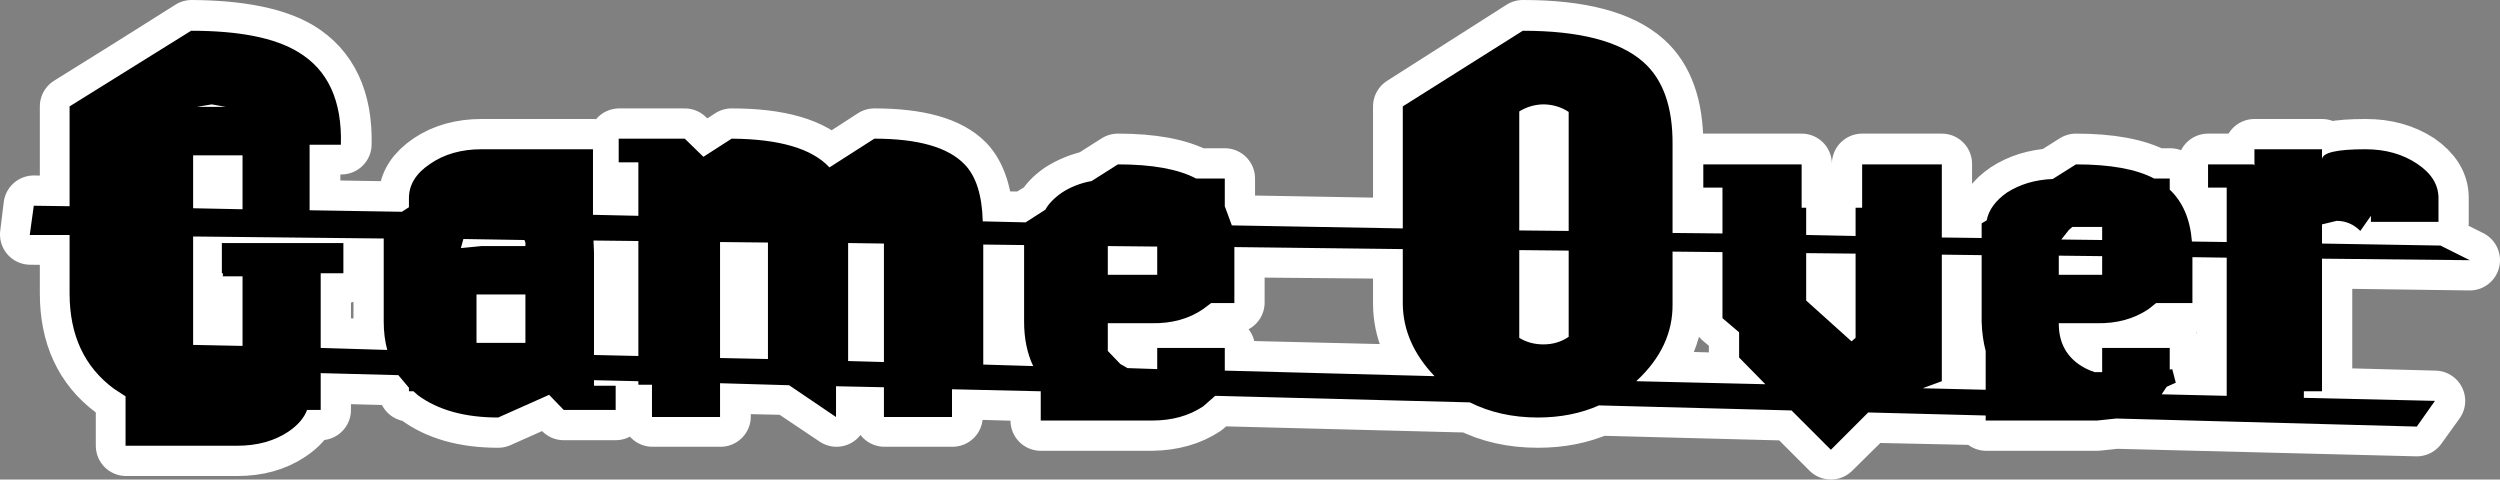 <?xml version="1.0" encoding="UTF-8" standalone="no"?>
<svg xmlns:xlink="http://www.w3.org/1999/xlink" height="47.55px" width="247.9px" xmlns="http://www.w3.org/2000/svg">
  <rect width="100%" height="100%" fill="#808080" stroke="none"/>
  <g transform="matrix(1.0, 0.0, 0.0, 1.0, 123.9, 23.8)">
    <path d="M-85.85 8.1 L-85.85 -0.2 -104.75 -0.4 -104.75 10.4 -99.85 10.5 -99.85 3.6 -101.8 3.6 -101.8 3.3 -101.9 3.3 -101.9 0.3 -89.85 0.3 -89.85 3.3 -92.1 3.3 -92.1 10.7 -85.5 10.85 Q-85.85 9.6 -85.85 8.1 M-71.75 10.2 L-71.75 5.35 -76.65 5.35 -76.65 10.2 -71.75 10.2 M-71.75 0.2 L-71.9 -0.05 -77.95 -0.1 -78.2 0.8 -76.1 0.55 -71.75 0.55 -71.75 0.2 M-60.6 0.1 L-65.05 0.05 -64.95 1.2 -64.95 11.35 -60.6 11.5 -60.6 0.1 M-47.7 0.2 L-52.45 0.15 -52.45 11.7 -47.7 11.8 -47.7 0.2 M-36.2 0.35 L-39.75 0.3 -39.75 12.0 -36.2 12.1 -36.2 0.35 M-21.4 12.45 Q-22.35 10.6 -22.35 8.1 L-22.35 0.5 -26.4 0.45 -26.4 12.35 -21.4 12.45 M-9.15 0.6 L-14.0 0.55 -14.0 3.45 -9.15 3.45 -9.15 0.6 M15.25 6.3 L15.25 0.85 -1.5 0.7 -1.5 1.1 -1.5 6.2 -3.8 6.2 -4.55 6.85 Q-6.7 8.25 -9.65 8.25 L-14.0 8.25 -14.0 10.95 -12.75 12.3 -12.05 12.7 -9.15 12.75 -9.15 10.7 -2.45 10.7 -2.45 12.95 18.4 13.45 Q15.25 10.25 15.25 6.3 M26.8 9.65 Q27.85 10.35 29.15 10.35 30.55 10.35 31.65 9.6 L31.65 1.05 26.8 1.0 26.8 9.65 M48.55 9.1 L46.9 7.7 46.9 1.2 42.0 1.15 42.0 6.3 Q42.0 10.6 38.45 13.9 L38.4 13.95 51.2 14.3 48.55 11.65 48.55 9.1 M60.1 9.65 L60.1 1.35 55.25 1.3 55.25 6.0 59.75 10.05 60.1 9.65 M31.65 -12.7 Q30.6 -13.4 29.3 -13.45 L29.05 -13.45 Q27.8 -13.45 26.8 -12.75 L26.8 -1.0 31.65 -0.9 31.65 -12.7 M-104.75 -8.4 L-104.75 -3.15 -99.85 -3.1 -99.85 -8.4 -104.75 -8.4 M-102.85 -13.45 L-104.4 -13.2 -104.2 -13.25 -101.45 -13.25 -102.85 -13.45 M72.65 8.1 L72.65 1.45 68.65 1.45 68.65 14.0 66.75 14.65 73.05 14.8 73.05 11.0 Q72.65 9.65 72.65 8.1 M84.6 3.45 L84.6 1.6 80.25 1.55 80.25 3.45 84.6 3.45 M84.6 -1.3 L81.6 -1.3 81.25 -1.05 80.55 -0.1 84.6 0.0 84.6 -1.3 M93.5 1.7 L93.5 6.2 89.95 6.2 89.15 6.85 Q87.05 8.25 84.05 8.25 L80.25 8.25 Q80.25 10.85 82.25 12.3 82.95 12.8 83.8 13.05 L84.6 13.05 84.6 10.7 91.3 10.7 91.3 12.85 91.55 12.75 91.85 14.1 90.95 14.5 90.5 15.25 96.95 15.4 96.95 1.75 93.5 1.7 M72.65 -1.7 L73.1 -1.95 Q73.4 -3.5 75.15 -4.7 77.05 -5.95 79.65 -6.1 L81.95 -7.55 Q87.05 -7.55 89.75 -6.1 L91.3 -6.1 91.3 -5.05 Q93.25 -3.2 93.5 0.15 L96.95 0.2 96.95 -5.2 95.05 -5.2 95.05 -7.55 99.55 -7.55 99.65 -7.4 99.65 -9.0 106.35 -9.0 106.35 -8.05 Q106.35 -9.0 110.7 -9.0 113.65 -9.0 115.8 -7.6 117.9 -6.15 117.9 -4.2 L117.9 -1.8 111.25 -1.8 111.25 -2.4 110.2 -0.95 Q109.15 -1.9 107.85 -1.9 L106.35 -1.55 106.35 0.35 118.1 0.55 121.0 2.0 106.35 1.8 106.35 15.0 104.55 15.0 104.55 15.6 117.55 15.95 115.75 18.45 85.95 17.7 84.05 17.9 73.05 17.9 73.05 17.35 61.35 17.1 57.65 20.75 53.8 16.9 34.65 16.4 Q31.95 17.6 28.6 17.6 24.85 17.6 21.9 16.1 L-3.4 15.45 -4.55 16.45 Q-6.65 17.85 -9.65 17.9 L-20.7 17.9 -20.7 15.0 -29.45 14.75 -29.45 17.5 -36.2 17.5 -36.2 14.6 -40.95 14.5 -40.95 17.5 -45.65 14.35 -52.45 14.2 -52.45 17.5 -59.2 17.5 -59.2 14.35 -60.6 14.35 -60.6 14.0 -64.95 13.85 -64.95 14.4 -62.85 14.4 -62.85 16.85 -68.0 16.85 -69.45 15.35 -74.5 17.6 Q-79.45 17.6 -82.45 15.35 -82.7 15.2 -82.9 15.0 L-83.35 15.0 -83.35 14.6 -84.35 13.4 -92.1 13.2 -92.1 16.85 -93.4 16.85 Q-93.85 18.05 -95.3 19.0 -97.4 20.4 -100.35 20.4 L-111.4 20.4 -111.4 15.5 -112.6 14.7 Q-116.95 11.45 -116.95 5.3 L-116.95 -0.5 -120.9 -0.55 -120.55 -3.4 -116.95 -3.35 -116.95 -13.25 Q-110.9 -17.0 -104.9 -20.8 -97.8 -20.75 -94.35 -18.7 -89.9 -16.0 -90.05 -9.5 L-93.15 -9.5 -93.15 -2.95 -84.05 -2.8 -83.35 -3.25 -83.35 -4.2 Q-83.35 -6.15 -81.2 -7.6 -79.1 -9.0 -76.15 -9.0 L-65.1 -9.0 -65.1 -2.5 -60.6 -2.45 -60.6 -7.75 -62.5 -7.75 -62.5 -10.05 -56.0 -10.05 -54.1 -8.25 -51.35 -10.05 Q-44.25 -10.05 -41.6 -7.2 L-37.2 -10.05 Q-30.7 -10.05 -28.25 -7.55 -26.55 -5.75 -26.4 -1.85 L-22.2 -1.8 -20.25 -3.0 Q-19.7 -3.95 -18.6 -4.7 -17.25 -5.55 -15.65 -5.9 L-13.05 -7.55 Q-7.95 -7.55 -5.25 -6.1 L-2.45 -6.1 -2.45 -3.35 -1.75 -1.45 15.25 -1.15 15.25 -13.25 27.1 -20.8 Q35.6 -20.8 39.1 -17.65 42.0 -15.05 42.0 -9.5 L42.0 -0.75 46.9 -0.65 46.9 -5.2 45.0 -5.2 45.0 -7.55 54.75 -7.55 54.75 -3.25 55.25 -3.25 55.25 -0.5 60.1 -0.45 60.1 -3.25 60.75 -3.25 60.75 -7.55 68.65 -7.55 68.65 -0.3 72.65 -0.2 72.65 -1.7" fill="#ffffff" fill-rule="evenodd" stroke="none"/>
    <path d="M72.65 -1.7 L72.65 -0.2 68.65 -0.3 68.65 -7.55 60.75 -7.55 60.75 -3.25 60.1 -3.25 60.1 -0.45 55.25 -0.5 55.25 -3.25 54.75 -3.25 54.75 -7.55 45.0 -7.55 45.0 -5.2 46.9 -5.2 46.9 -0.65 42.0 -0.75 42.0 -9.5 Q42.0 -15.05 39.1 -17.65 35.6 -20.8 27.1 -20.8 L15.25 -13.25 15.25 -1.15 -1.75 -1.45 -2.45 -3.35 -2.45 -6.1 -5.25 -6.1 Q-7.95 -7.55 -13.05 -7.55 L-15.65 -5.9 Q-17.25 -5.55 -18.6 -4.7 -19.7 -3.95 -20.25 -3.0 L-22.2 -1.8 -26.4 -1.85 Q-26.55 -5.75 -28.25 -7.55 -30.7 -10.05 -37.2 -10.05 L-41.6 -7.2 Q-44.25 -10.05 -51.35 -10.05 L-54.1 -8.25 -56.0 -10.05 -62.5 -10.05 -62.5 -7.75 -60.6 -7.75 -60.6 -2.45 -65.1 -2.5 -65.1 -9.0 -76.15 -9.0 Q-79.1 -9.0 -81.2 -7.6 -83.35 -6.15 -83.35 -4.2 L-83.35 -3.25 -84.05 -2.8 -93.15 -2.95 -93.15 -9.5 -90.05 -9.5 Q-89.9 -16.0 -94.35 -18.7 -97.8 -20.75 -104.9 -20.8 -110.9 -17.0 -116.95 -13.25 L-116.95 -3.35 -120.55 -3.4 -120.9 -0.55 -116.95 -0.5 -116.95 5.3 Q-116.95 11.45 -112.6 14.7 L-111.4 15.5 -111.4 20.4 -100.35 20.4 Q-97.4 20.4 -95.3 19.0 -93.85 18.05 -93.4 16.85 L-92.1 16.85 -92.1 13.2 -84.35 13.4 -83.35 14.6 -83.35 15.0 -82.9 15.0 Q-82.7 15.2 -82.45 15.35 -79.45 17.6 -74.5 17.6 L-69.45 15.35 -68.0 16.85 -62.85 16.85 -62.85 14.4 -64.95 14.4 -64.95 13.85 -60.6 14.0 -60.6 14.35 -59.2 14.35 -59.2 17.5 -52.45 17.5 -52.45 14.2 -45.65 14.35 -40.95 17.5 -40.95 14.5 -36.2 14.6 -36.2 17.5 -29.45 17.5 -29.45 14.75 -20.7 15.0 -20.7 17.9 -9.65 17.9 Q-6.65 17.85 -4.55 16.45 L-3.4 15.45 21.9 16.1 Q24.85 17.6 28.6 17.6 31.95 17.6 34.65 16.4 L53.8 16.9 57.65 20.75 61.35 17.1 73.05 17.35 73.05 17.9 84.05 17.9 85.95 17.7 115.75 18.45 117.55 15.95 104.55 15.6 104.55 15.0 106.35 15.0 106.35 1.8 121.0 2.0 118.1 0.55 106.35 0.35 106.35 -1.55 107.85 -1.9 Q109.15 -1.9 110.2 -0.95 L111.25 -2.4 111.25 -1.8 117.9 -1.8 117.9 -4.2 Q117.9 -6.15 115.8 -7.6 113.65 -9.0 110.7 -9.0 106.35 -9.0 106.35 -8.05 L106.35 -9.0 99.65 -9.0 99.65 -7.4 99.55 -7.55 95.05 -7.55 95.05 -5.2 96.95 -5.2 96.95 0.2 93.5 0.15 Q93.25 -3.2 91.3 -5.05 L91.3 -6.1 89.75 -6.1 Q87.05 -7.55 81.95 -7.55 L79.65 -6.1 Q77.05 -5.95 75.15 -4.7 73.4 -3.5 73.1 -1.95 L72.65 -1.7 M93.5 1.7 L96.95 1.75 96.95 15.4 90.5 15.25 90.95 14.5 91.85 14.1 91.55 12.75 91.3 12.85 91.3 10.7 84.6 10.7 84.6 13.05 83.8 13.05 Q82.95 12.8 82.25 12.3 80.25 10.85 80.25 8.25 L84.05 8.25 Q87.05 8.25 89.15 6.85 L89.95 6.2 93.5 6.2 93.5 1.7 M84.6 -1.3 L84.6 0.0 80.55 -0.1 81.25 -1.05 81.6 -1.3 84.6 -1.3 M84.6 3.45 L80.25 3.45 80.25 1.55 84.6 1.6 84.6 3.45 M72.65 8.1 Q72.65 9.65 73.05 11.0 L73.05 14.8 66.75 14.65 68.65 14.0 68.65 1.45 72.65 1.45 72.65 8.1 M-102.85 -13.45 L-101.45 -13.25 -104.2 -13.25 -104.4 -13.2 -102.85 -13.45 M-104.75 -8.4 L-99.85 -8.4 -99.85 -3.1 -104.75 -3.15 -104.75 -8.4 M31.65 -12.7 L31.65 -0.9 26.8 -1.0 26.8 -12.75 Q27.8 -13.45 29.05 -13.45 L29.3 -13.45 Q30.6 -13.4 31.65 -12.7 M60.1 9.65 L59.75 10.05 55.25 6.0 55.25 1.3 60.1 1.35 60.1 9.65 M48.55 9.1 L48.55 11.65 51.2 14.3 38.4 13.95 38.45 13.9 Q42.0 10.6 42.0 6.3 L42.0 1.15 46.9 1.2 46.9 7.7 48.55 9.1 M26.8 9.65 L26.8 1.0 31.65 1.05 31.65 9.6 Q30.55 10.35 29.15 10.35 27.85 10.35 26.8 9.65 M15.25 6.3 Q15.25 10.25 18.4 13.45 L-2.45 12.95 -2.45 10.7 -9.15 10.7 -9.15 12.75 -12.05 12.7 -12.75 12.3 -14.0 10.95 -14.0 8.25 -9.65 8.25 Q-6.7 8.25 -4.55 6.85 L-3.8 6.2 -1.5 6.2 -1.5 1.1 -1.5 0.7 15.25 0.85 15.25 6.3 M-9.15 0.6 L-9.15 3.45 -14.0 3.45 -14.0 0.55 -9.15 0.6 M-21.4 12.45 L-26.4 12.35 -26.4 0.45 -22.35 0.5 -22.35 8.1 Q-22.35 10.6 -21.4 12.45 M-36.2 0.35 L-36.2 12.1 -39.75 12.0 -39.75 0.3 -36.2 0.35 M-47.7 0.2 L-47.7 11.8 -52.45 11.7 -52.45 0.15 -47.7 0.2 M-60.6 0.1 L-60.6 11.5 -64.95 11.35 -64.95 1.2 -65.05 0.05 -60.6 0.1 M-71.75 0.2 L-71.75 0.55 -76.1 0.55 -78.2 0.8 -77.95 -0.1 -71.9 -0.05 -71.75 0.2 M-71.75 10.2 L-76.65 10.2 -76.65 5.35 -71.75 5.35 -71.75 10.2 M-85.85 8.1 Q-85.85 9.6 -85.5 10.85 L-92.1 10.7 -92.1 3.3 -89.85 3.3 -89.85 0.3 -101.9 0.3 -101.9 3.3 -101.8 3.3 -101.8 3.6 -99.85 3.6 -99.85 10.5 -104.75 10.4 -104.75 -0.4 -85.85 -0.2 -85.85 8.1" fill="none" stroke="#ffffff" stroke-linecap="round" stroke-linejoin="round" stroke-width="6.0"/>
    <path d="M-71.8 10.2 L-71.8 5.4 -76.65 5.4 -76.65 10.2 -71.8 10.2 M-85.85 -0.15 L-104.75 -0.35 -104.75 10.4 -99.85 10.5 -99.85 3.6 -101.8 3.6 -101.8 3.3 -101.9 3.3 -101.9 0.3 -89.85 0.3 -89.85 3.3 -92.1 3.3 -92.1 10.7 -85.5 10.9 Q-85.85 9.6 -85.85 8.1 L-85.85 -0.15 M46.9 1.2 L41.95 1.15 41.95 6.35 Q42.0 10.6 38.4 13.95 L38.35 14.0 51.15 14.3 48.55 11.65 48.55 9.15 46.9 7.75 46.9 1.2 M60.1 1.35 L55.2 1.3 55.2 6.0 59.7 10.05 60.1 9.7 60.1 1.35 M31.65 1.05 L26.75 1.0 26.75 9.7 Q27.8 10.35 29.15 10.35 30.55 10.35 31.65 9.6 L31.65 1.05 M29.05 -13.45 Q27.8 -13.4 26.75 -12.75 L26.75 -0.95 31.65 -0.9 31.65 -12.7 Q30.6 -13.4 29.25 -13.45 L29.05 -13.45 M-9.15 0.65 L-14.05 0.6 -14.05 3.45 -9.15 3.45 -9.15 0.65 M-1.5 0.7 L-1.5 1.1 -1.5 6.25 -3.8 6.25 -4.6 6.85 Q-6.7 8.3 -9.7 8.25 L-14.05 8.25 -14.05 11.0 -12.8 12.3 -12.1 12.7 -9.15 12.8 -9.15 10.7 -2.45 10.7 -2.45 12.95 18.35 13.5 Q15.25 10.25 15.2 6.35 L15.2 0.9 -1.5 0.7 M-22.35 0.5 L-26.4 0.45 -26.4 12.35 -21.45 12.5 Q-22.35 10.6 -22.35 8.1 L-22.35 0.5 M-36.25 0.35 L-39.8 0.3 -39.8 12.0 -36.25 12.1 -36.25 0.35 M-47.75 0.25 L-52.5 0.2 -52.5 11.7 -47.75 11.8 -47.75 0.25 M-65.05 0.05 L-65.0 1.2 -65.0 11.4 -60.6 11.5 -60.6 0.1 -65.05 0.05 M-77.95 -0.1 L-78.2 0.8 -76.15 0.6 -71.8 0.6 -71.8 0.25 -71.9 0.0 -77.95 -0.1 M-104.75 -8.4 L-104.75 -3.15 -99.85 -3.05 -99.85 -8.4 -104.75 -8.4 M-102.9 -13.45 L-104.4 -13.2 -104.25 -13.2 -101.5 -13.2 -102.9 -13.45 M73.0 11.0 Q72.65 9.7 72.6 8.1 L72.6 1.5 68.65 1.45 68.65 14.0 66.75 14.7 73.0 14.85 73.0 11.0 M84.55 3.45 L84.55 1.6 80.25 1.55 80.25 3.45 84.55 3.45 M96.9 1.75 L93.5 1.7 93.5 6.25 89.9 6.25 89.15 6.85 Q87.0 8.3 84.05 8.25 L80.25 8.25 80.25 8.3 Q80.25 10.9 82.2 12.3 82.9 12.8 83.8 13.1 L84.55 13.1 84.55 10.7 91.25 10.7 91.25 12.85 91.5 12.8 91.85 14.15 90.95 14.55 90.45 15.3 96.9 15.45 96.9 1.75 M81.25 -1.0 L80.5 -0.05 84.55 0.0 84.55 -1.3 81.6 -1.3 81.25 -1.0 M68.65 -7.5 L68.65 -0.25 72.6 -0.2 72.6 -1.65 73.1 -1.95 Q73.4 -3.5 75.1 -4.7 77.05 -5.95 79.65 -6.05 L81.95 -7.5 Q87.05 -7.5 89.7 -6.1 L91.25 -6.1 91.25 -5.0 Q93.2 -3.15 93.45 0.15 L96.9 0.2 96.9 -5.2 95.05 -5.2 95.05 -7.5 99.55 -7.5 99.65 -7.4 99.65 -9.0 106.35 -9.0 106.35 -8.0 Q106.4 -9.0 110.65 -9.0 113.65 -9.0 115.8 -7.55 117.9 -6.15 117.9 -4.15 L117.9 -1.8 111.2 -1.8 111.2 -2.4 110.15 -0.9 Q109.15 -1.9 107.8 -1.9 L106.35 -1.55 106.35 0.35 118.1 0.55 121.0 2.0 106.35 1.85 106.35 15.0 104.55 15.0 104.55 15.65 117.55 15.95 115.75 18.5 85.95 17.7 84.05 17.9 73.0 17.9 73.0 17.4 61.35 17.1 57.65 20.8 53.75 16.9 34.65 16.4 Q31.95 17.6 28.6 17.6 24.85 17.6 21.85 16.1 L-3.4 15.45 -4.6 16.5 Q-6.7 17.9 -9.65 17.9 L-20.7 17.9 -20.7 15.0 -29.5 14.8 -29.5 17.55 -36.25 17.55 -36.25 14.6 -41.0 14.5 -41.0 17.55 -45.65 14.4 -52.5 14.2 -52.5 17.55 -59.25 17.55 -59.25 14.35 -60.6 14.35 -60.6 14.0 -65.0 13.9 -65.0 14.45 -62.85 14.45 -62.85 16.85 -68.0 16.85 -69.45 15.35 -74.5 17.6 Q-79.45 17.6 -82.45 15.4 L-82.9 15.0 -83.35 15.0 -83.35 14.65 -84.4 13.4 -92.1 13.2 -92.1 16.85 -93.45 16.85 Q-93.9 18.05 -95.3 19.0 -97.4 20.4 -100.4 20.4 L-111.45 20.4 -111.45 15.5 -112.6 14.75 Q-117.0 11.5 -117.0 5.3 L-117.0 -0.5 -120.95 -0.5 -120.55 -3.4 -117.0 -3.35 -117.0 -13.25 -104.95 -20.75 Q-97.8 -20.75 -94.35 -18.65 -89.9 -16.0 -90.1 -9.45 L-93.2 -9.45 -93.2 -2.95 -84.05 -2.8 -83.35 -3.25 -83.35 -4.15 Q-83.35 -6.15 -81.25 -7.55 -79.15 -9.0 -76.15 -9.0 L-65.1 -9.0 -65.1 -2.5 -60.6 -2.4 -60.6 -7.7 -62.55 -7.7 -62.55 -10.05 -56.0 -10.05 -54.15 -8.25 -51.35 -10.05 Q-44.25 -10.0 -41.65 -7.2 L-37.2 -10.05 Q-30.7 -10.05 -28.25 -7.5 -26.55 -5.75 -26.45 -1.85 L-22.2 -1.75 -20.25 -3.0 Q-19.75 -3.9 -18.6 -4.7 -17.3 -5.55 -15.65 -5.85 L-13.05 -7.5 Q-7.95 -7.5 -5.3 -6.1 L-2.45 -6.1 -2.45 -3.35 -1.75 -1.45 15.2 -1.15 15.2 -13.25 27.1 -20.75 Q35.55 -20.75 39.05 -17.65 42.0 -15.05 41.95 -9.45 L41.95 -0.7 46.9 -0.65 46.9 -5.2 45.0 -5.2 45.0 -7.5 54.75 -7.5 54.75 -3.2 55.2 -3.2 55.2 -0.5 60.1 -0.4 60.1 -3.2 60.75 -3.2 60.75 -7.5 68.65 -7.5" fill="#000000" fill-rule="evenodd" stroke="none"/>
  </g>
</svg>

